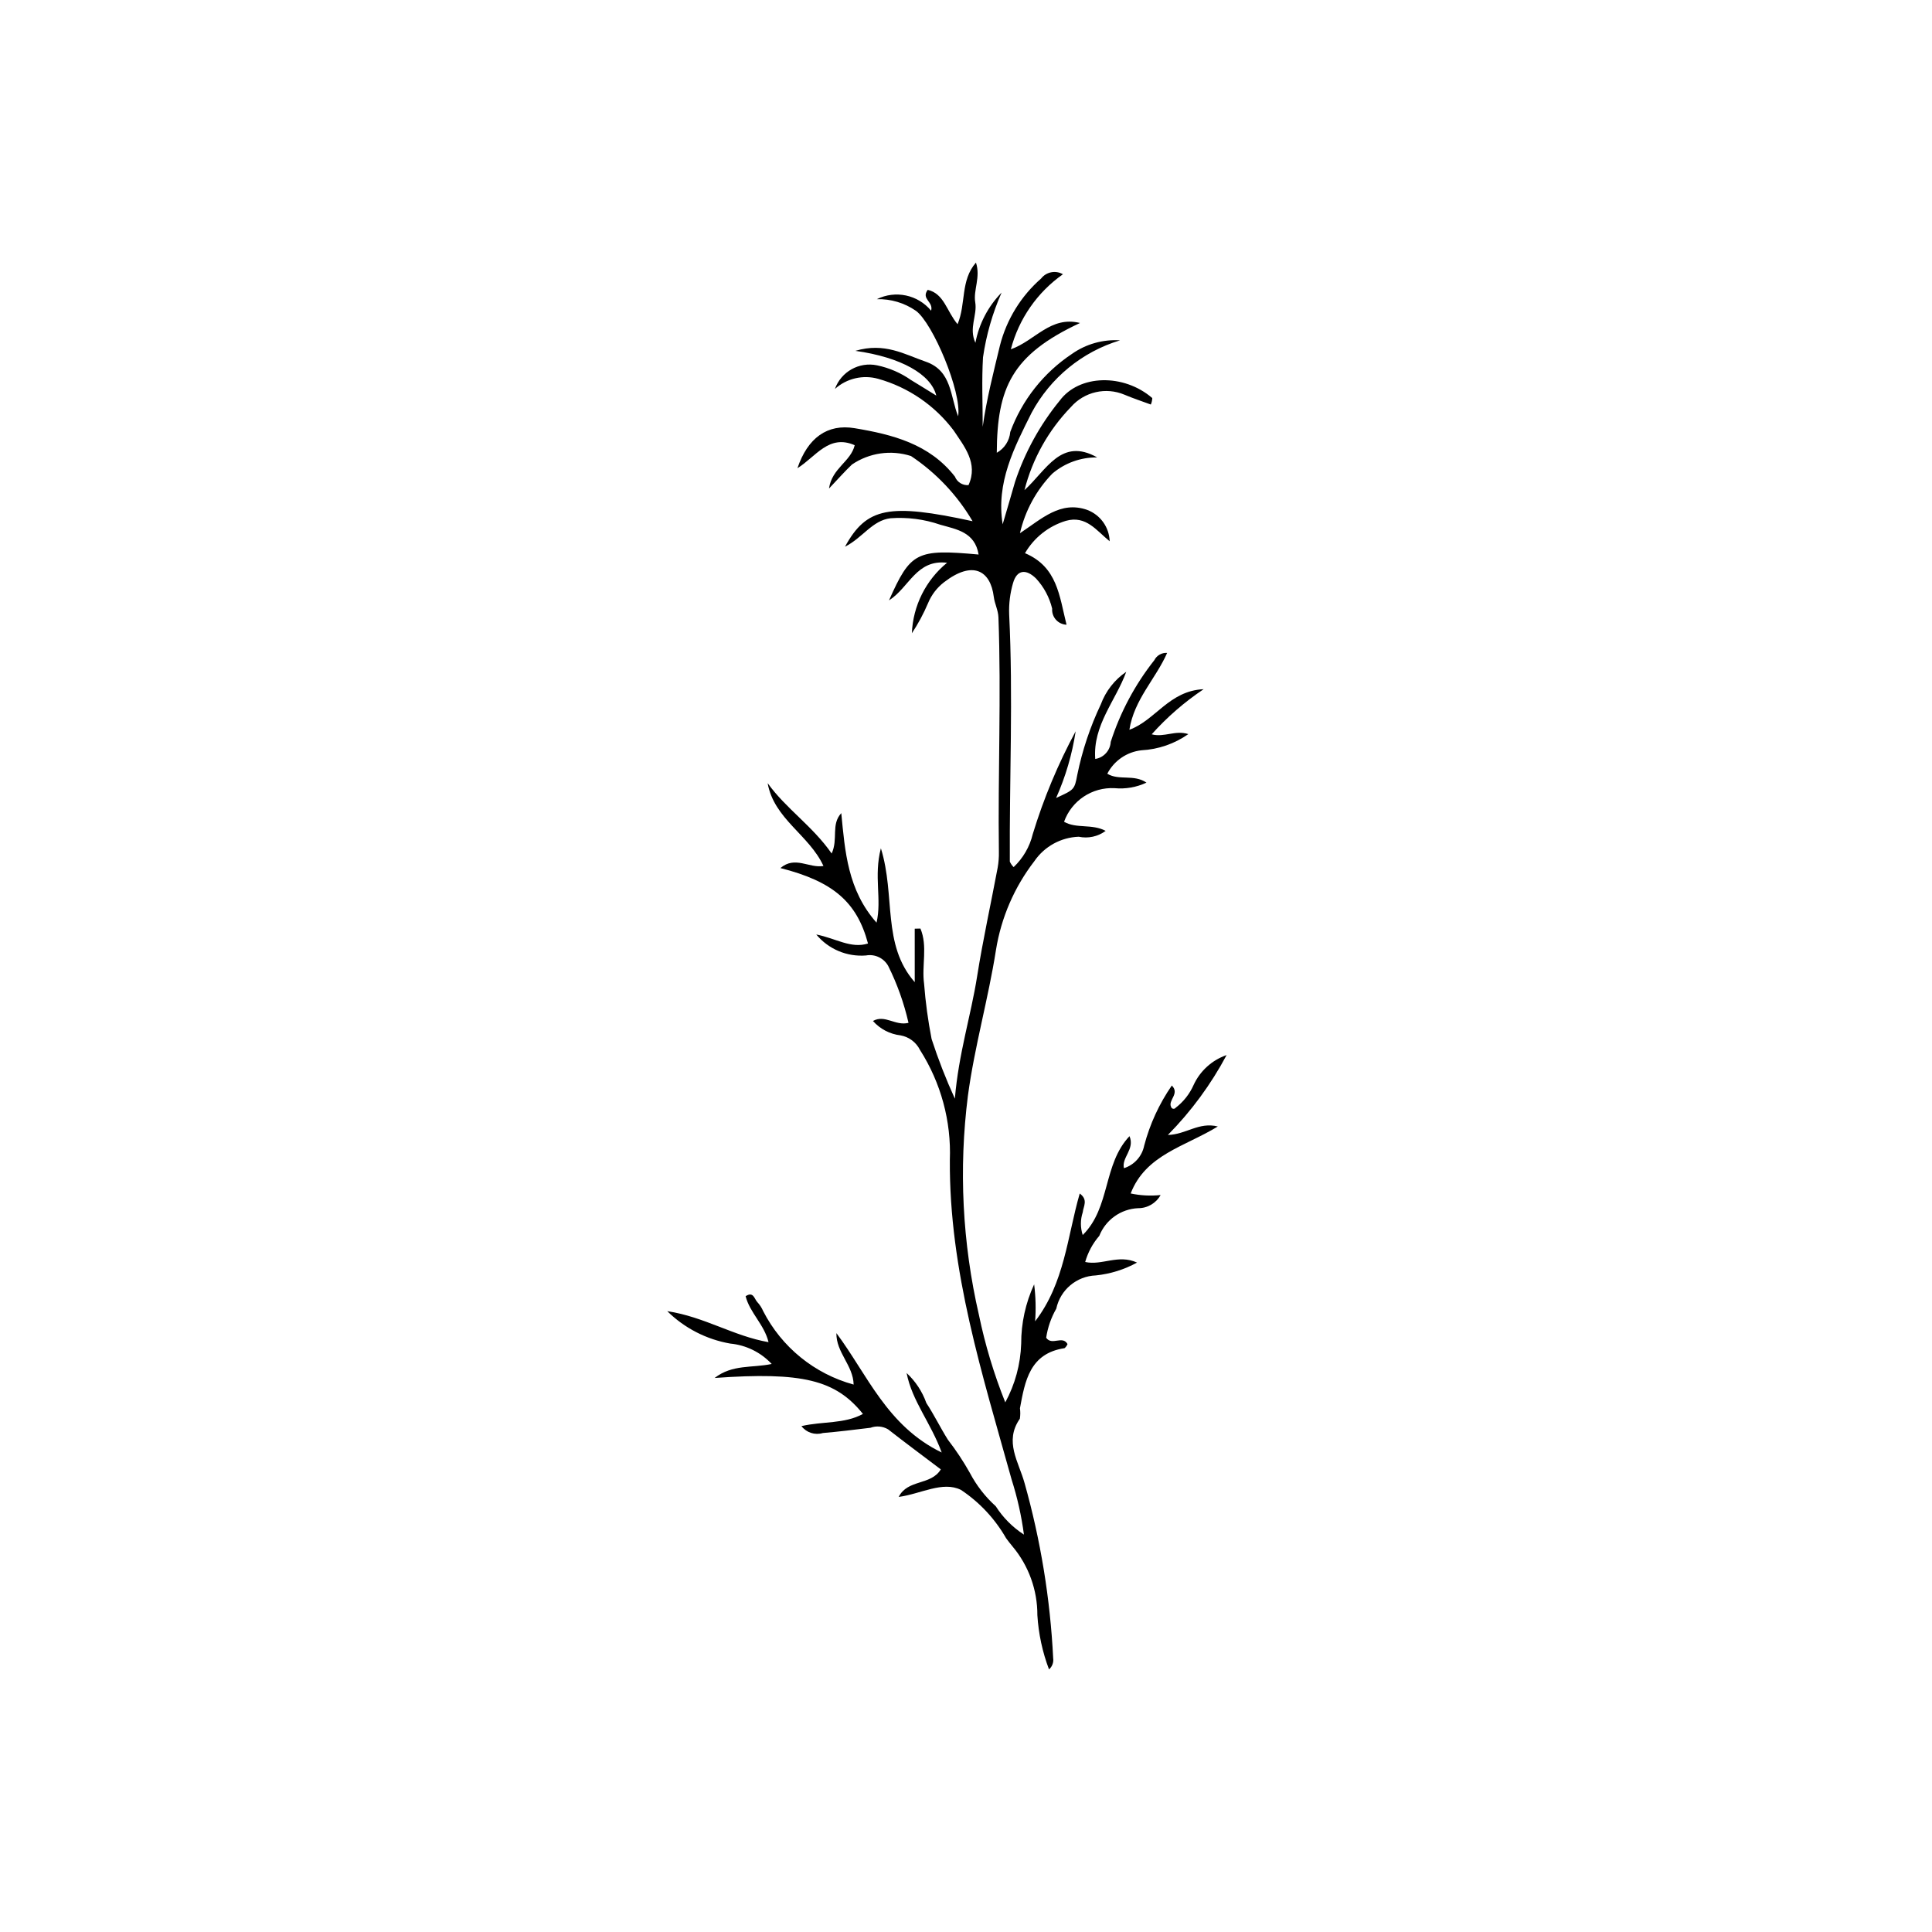 <?xml version="1.0" encoding="UTF-8"?>
<!-- The Best Svg Icon site in the world: iconSvg.co, Visit us! https://iconsvg.co -->
<svg fill="#000000" width="800px" height="800px" version="1.1" viewBox="144 144 512 512" xmlns="http://www.w3.org/2000/svg">
 <path d="m404.43 257.07c1.023-7.305 2.856-14.387 4.566-21.508 1.758-6.887 5.562-13.078 10.914-17.758 1.375-1.766 3.844-2.246 5.781-1.125-6.809 4.785-11.699 11.832-13.805 19.887 6.418-2.266 10.496-8.918 18.328-6.973-18.082 8.434-21.973 17.156-22.055 34.391 2.031-1.129 3.367-3.195 3.57-5.512 3.117-8.453 8.84-15.691 16.34-20.68 3.715-2.621 8.219-3.894 12.758-3.602-10.039 3.035-18.461 9.93-23.426 19.168-4.644 9.273-9.473 18.539-7.684 29.582 1.094-3.75 2.215-7.492 3.281-11.25 2.598-7.82 6.602-15.105 11.812-21.488 5.184-7.027 16.996-7.231 24.555-0.715-0.02 0.59-0.152 1.172-0.383 1.715-2.344-0.867-4.699-1.637-6.969-2.598-4.941-2.094-10.668-0.781-14.199 3.254-5.957 6.144-10.207 13.738-12.32 22.031 5.863-5.328 9.711-14.062 19.273-8.672h-0.004c-4.348-0.051-8.57 1.473-11.883 4.293-4.246 4.383-7.215 9.844-8.582 15.793 5.719-3.773 10.723-8.684 17.852-6.168l-0.004 0.004c3.469 1.316 5.809 4.586 5.93 8.297-3.484-2.793-6.227-6.938-11.621-5.406-4.559 1.387-8.426 4.445-10.82 8.566 8.578 3.629 9.098 11.309 11.008 18.961-1.078-0.043-2.094-0.523-2.812-1.328-0.719-0.805-1.078-1.867-0.996-2.941-0.719-2.981-2.188-5.727-4.266-7.977-2.652-2.606-5.082-2.356-6.094 1.188h-0.004c-0.785 2.691-1.137 5.488-1.031 8.293 1.074 21.848 0.051 43.691 0.172 65.535v-0.004c0.242 0.551 0.586 1.047 1.016 1.465 2.504-2.363 4.262-5.402 5.066-8.75 2.879-9.434 6.688-18.559 11.371-27.242-0.93 6.098-2.672 12.039-5.184 17.672 4.754-2.176 4.875-2.156 5.609-6.117 1.316-6.453 3.41-12.727 6.234-18.676 1.297-3.516 3.652-6.535 6.746-8.648-2.766 7.648-8.887 14.129-8.219 23.102 2.258-0.352 3.969-2.231 4.106-4.516 2.519-7.848 6.43-15.18 11.543-21.645 0.641-1.277 1.984-2.043 3.41-1.945-3.059 6.934-8.73 12.289-10.008 20.367 6.902-2.492 10.512-10.332 19.672-10.75h0.004c-5.07 3.394-9.695 7.41-13.766 11.957 3.34 0.891 6.258-1.184 9.715-0.051h-0.004c-3.656 2.566-7.957 4.051-12.418 4.285-3.871 0.422-7.269 2.758-9.059 6.215 3.129 1.891 7.035 0.055 10.383 2.356-2.637 1.238-5.559 1.746-8.457 1.469-5.938-0.312-11.375 3.309-13.383 8.902 3.293 1.906 7.34 0.469 11.027 2.414-2.043 1.516-4.644 2.082-7.133 1.555-4.727 0.168-9.09 2.566-11.758 6.465-5.309 6.883-8.809 14.98-10.184 23.562-2.023 12.93-5.68 25.559-7.43 38.598v-0.004c-2.461 19.383-1.473 39.047 2.914 58.086 1.641 7.922 3.977 15.684 6.988 23.191 2.594-4.773 4.035-10.09 4.215-15.523-0.016-5.438 1.156-10.812 3.434-15.754 0.414 3.25 0.504 6.535 0.258 9.801 7.836-10.195 8.516-22.441 11.824-33.871 2.309 1.668 0.949 3.426 0.797 4.981-0.648 1.953-0.648 4.066-0.004 6.019 7.41-7.332 5.316-18.711 12.395-26.199 1.473 3.469-2.141 5.652-1.477 8.488 2.746-0.863 4.801-3.152 5.367-5.973 1.496-5.695 3.977-11.09 7.324-15.934 2.184 2.144-1.074 3.91-0.191 5.672 0.074 0.25 0.285 0.438 0.543 0.484 0.262 0.043 0.523-0.062 0.676-0.273 2.055-1.574 3.684-3.637 4.734-6 1.707-3.738 4.875-6.613 8.758-7.957-4.137 7.773-9.383 14.906-15.566 21.176 4.867-0.133 8.168-3.508 13.238-2.25-8.734 5.352-19.109 7.441-23.094 17.75h-0.004c2.606 0.555 5.285 0.695 7.934 0.414-1.195 2.172-3.492 3.512-5.973 3.488-4.566 0.211-8.586 3.078-10.273 7.328-1.738 2.008-3.012 4.371-3.738 6.926 4.438 1.004 8.742-2.125 13.738 0.156v0.004c-3.375 1.855-7.086 3.012-10.914 3.402-5.106 0.191-9.426 3.824-10.488 8.816-1.367 2.379-2.273 4.992-2.676 7.703 1.523 2.195 4.32-0.711 5.656 1.672-0.164 0.426-0.434 0.801-0.785 1.09-9.242 1.387-10.484 8.703-11.82 15.922l-0.004 0.004c0.129 0.918 0.121 1.855-0.023 2.773-4.219 6.051-0.285 11.461 1.234 17.012h0.004c4.266 15.148 6.816 30.73 7.594 46.449 0.16 1.113-0.254 2.231-1.102 2.969-1.746-4.606-2.785-9.453-3.086-14.371 0.027-6.648-2.301-13.094-6.57-18.195-0.605-0.719-1.184-1.465-1.738-2.227h0.004c-2.938-5.121-7.023-9.496-11.938-12.77-4.859-2.426-10.672 1.078-16.512 1.855 2.41-4.75 8.539-2.977 11.164-7.297-4.703-3.559-9.383-7.023-13.969-10.613-1.418-0.836-3.137-0.988-4.676-0.414-4.203 0.504-8.402 1.039-12.617 1.391-2.09 0.629-4.348-0.102-5.672-1.832 5.656-1.316 11.379-0.535 16.297-3.227-7.238-9.02-16.059-11.191-39.309-9.531 4.738-3.664 9.871-2.602 15.129-3.711-2.883-3.086-6.797-5.012-11.004-5.406-6.305-1.102-12.121-4.098-16.676-8.59 9.945 1.531 17.516 6.59 26.84 8.219-1.129-4.688-4.984-7.816-6.07-12.18 2.117-1.379 2.316 0.797 3.125 1.586h-0.004c0.637 0.691 1.156 1.492 1.527 2.359 4.902 9.57 13.602 16.641 23.977 19.473-0.113-5.094-4.66-8.496-4.566-13.633 8.223 11.012 13.422 24.633 27.902 31.633-2.871-7.863-7.859-13.633-9.297-21.059h0.004c2.359 2.188 4.152 4.914 5.227 7.945 2.059 3.141 3.711 6.547 5.707 9.73v-0.004c2.156 2.789 4.106 5.731 5.828 8.805 1.746 3.324 4.066 6.312 6.856 8.828 1.922 3.016 4.469 5.578 7.469 7.516-0.652-4.934-1.738-9.801-3.25-14.543-7.723-27.777-16.578-55.328-16.383-84.719 0.395-10.301-2.367-20.477-7.91-29.168-1.008-2.035-2.922-3.473-5.16-3.871-2.82-0.328-5.426-1.688-7.309-3.812 3.18-1.793 5.906 1.371 9.422 0.496-1.188-5.223-2.988-10.281-5.375-15.074-1.164-2.098-3.539-3.219-5.898-2.785-5.035 0.402-9.949-1.672-13.172-5.562 5.188 1.016 9.164 3.816 13.711 2.394-2.957-11.066-9.309-16.457-23.207-19.996 3.883-3.32 7.609 0.113 11.402-0.551-3.766-8.219-13.125-12.477-14.789-21.949 4.856 6.769 11.883 11.336 16.965 18.645 1.785-3.902-0.238-7.672 2.547-10.699 0.992 10.195 1.699 20.383 9.344 29.02 1.449-6.227-0.793-12.227 1.152-19.707 3.93 12.66 0.219 25.496 8.973 35.48l-0.004-14.172 1.508-0.035c1.98 4.688 0.297 9.797 0.973 14.633 0.379 4.918 1.043 9.809 1.992 14.648 1.754 5.379 3.812 10.656 6.164 15.805 0.992-11.93 4.25-21.992 5.898-32.41 1.527-9.648 3.641-19.199 5.445-28.805 0.246-1.391 0.355-2.805 0.324-4.219-0.273-20.699 0.645-41.398-0.117-62.098-0.07-1.949-1.008-3.629-1.234-5.453-0.867-7.012-5.582-9.738-13.191-3.875l0.004-0.004c-1.875 1.445-3.336 3.359-4.238 5.551-1.18 2.781-2.613 5.449-4.285 7.969 0.297-7.273 3.691-14.074 9.328-18.684-8.164-0.957-10.004 6.551-15.387 9.973 5.707-12.852 7.309-13.641 23.746-12.152-0.992-5.977-5.859-6.668-10.168-7.902h0.004c-4.238-1.457-8.723-2.039-13.191-1.711-4.84 0.582-7.328 5.144-12.055 7.543 5.723-10.461 11.727-11.562 33.812-6.758-4.07-6.918-9.648-12.824-16.324-17.277-5.281-1.695-11.047-0.863-15.637 2.25-1.855 1.762-3.551 3.695-6.09 6.367 0.785-5.426 5.758-7.086 6.816-11.484-6.875-3.004-10.293 3.059-15.184 6.102 2.731-8.062 7.926-11.816 15.164-10.609 10.035 1.676 19.816 4.156 26.566 12.82h0.004c0.574 1.465 2.035 2.383 3.606 2.266 2.644-5.812-1.164-10.293-3.949-14.504v0.004c-4.988-6.629-12.016-11.434-20.004-13.676-4.027-1.121-8.344-0.105-11.449 2.691 1.641-4.582 6.41-7.254 11.176-6.258 3.231 0.676 6.289 2 8.992 3.894 2.176 1.312 4.328 2.66 6.695 4.121-1.391-5.637-9.34-10.16-21.445-11.855 7.746-2.305 13.035 0.93 18.656 2.871 6.953 2.402 6.453 9.191 8.578 14.473 1.008-6.356-6.699-24.707-11.199-27.969v0.004c-3.035-2.098-6.66-3.176-10.348-3.07 4.922-2.441 10.875-1.184 14.383 3.047 0.691-2.398-2.715-3.07-0.898-5.527 4.367 1.035 4.996 5.637 7.91 9.109 2.285-5.457 0.719-11.574 4.875-16.328 1.285 3.918-0.742 7.273-0.191 10.52 0.586 3.469-1.773 6.805 0.047 10.738 0.945-5.023 3.359-9.652 6.938-13.305-2.414 5.469-4.07 11.238-4.926 17.152-0.363 6.106-0.082 12.246-0.082 18.375z"/>
</svg>